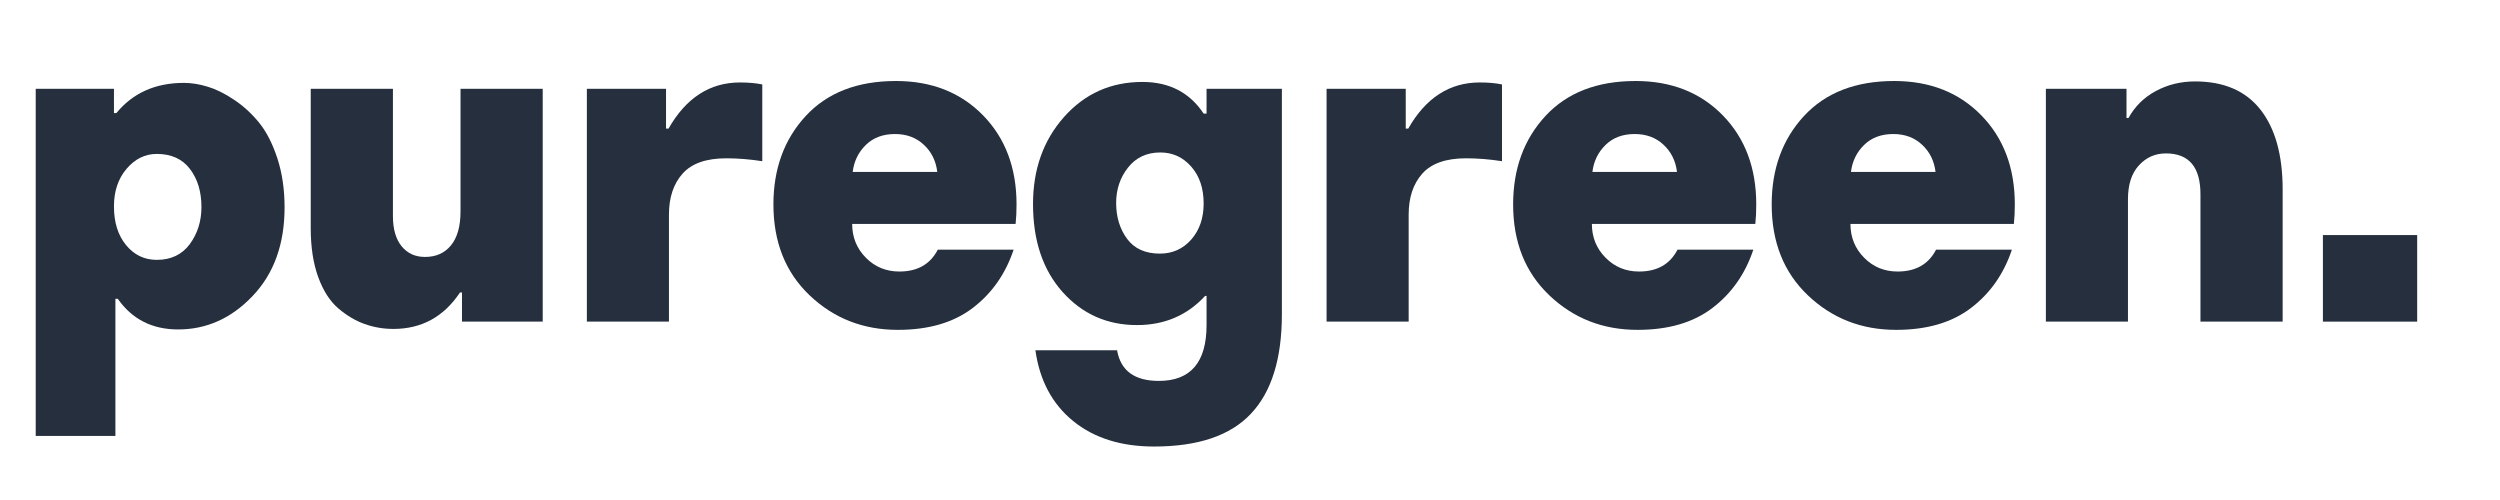 <svg xmlns="http://www.w3.org/2000/svg" xmlns:xlink="http://www.w3.org/1999/xlink" width="500" zoomAndPan="magnify" viewBox="0 0 375 75" height="100" preserveAspectRatio="xMidYMid meet" version="1.0"><defs><g/></defs><g fill="#252f3d" fill-opacity="1"><g transform="translate(0.905, 48.245)"><g><path d="M 4.453 17.141 L 4.453 -34.922 L 16.188 -34.922 L 16.188 -31.281 L 16.547 -31.281 C 19.023 -34.301 22.406 -35.812 26.688 -35.812 C 27.801 -35.812 28.977 -35.625 30.219 -35.25 C 31.457 -34.883 32.77 -34.238 34.156 -33.312 C 35.551 -32.395 36.805 -31.254 37.922 -29.891 C 39.035 -28.535 39.957 -26.75 40.688 -24.531 C 41.414 -22.32 41.781 -19.859 41.781 -17.141 C 41.781 -11.641 40.188 -7.211 37 -3.859 C 33.82 -0.504 30.094 1.172 25.812 1.172 C 21.926 1.172 18.91 -0.359 16.766 -3.422 L 16.406 -3.422 L 16.406 17.141 Z M 29.312 -17.203 C 29.312 -19.492 28.738 -21.391 27.594 -22.891 C 26.457 -24.398 24.797 -25.156 22.609 -25.156 C 20.859 -25.156 19.348 -24.41 18.078 -22.922 C 16.816 -21.441 16.188 -19.562 16.188 -17.281 C 16.188 -14.895 16.789 -12.961 18 -11.484 C 19.219 -10.004 20.754 -9.266 22.609 -9.266 C 24.742 -9.266 26.395 -10.051 27.562 -11.625 C 28.727 -13.207 29.312 -15.066 29.312 -17.203 Z M 29.312 -17.203 "/></g></g></g><g fill="#252f3d" fill-opacity="1"><g transform="translate(42.751, 48.245)"><g><path d="M 38.656 -34.922 L 38.656 0 L 26.547 0 L 26.547 -4.375 L 26.25 -4.375 C 23.82 -0.727 20.492 1.094 16.266 1.094 C 14.754 1.094 13.316 0.848 11.953 0.359 C 10.598 -0.117 9.285 -0.895 8.016 -1.969 C 6.754 -3.039 5.742 -4.609 4.984 -6.672 C 4.234 -8.734 3.859 -11.176 3.859 -14 L 3.859 -34.922 L 16.188 -34.922 L 16.188 -15.828 C 16.188 -13.879 16.625 -12.367 17.5 -11.297 C 18.375 -10.234 19.539 -9.703 21 -9.703 C 22.656 -9.703 23.957 -10.285 24.906 -11.453 C 25.852 -12.617 26.328 -14.316 26.328 -16.547 L 26.328 -34.922 Z M 38.656 -34.922 "/></g></g></g><g fill="#252f3d" fill-opacity="1"><g transform="translate(83.795, 48.245)"><g><path d="M 30.547 -35.578 L 30.547 -24.062 C 28.703 -24.352 26.906 -24.5 25.156 -24.5 C 22.145 -24.5 19.957 -23.734 18.594 -22.203 C 17.227 -20.672 16.547 -18.617 16.547 -16.047 L 16.547 0 L 4.234 0 L 4.234 -34.922 L 16.109 -34.922 L 16.109 -28.953 L 16.484 -28.953 C 19.109 -33.566 22.68 -35.875 27.203 -35.875 C 28.516 -35.875 29.629 -35.773 30.547 -35.578 Z M 30.547 -35.578 "/></g></g></g><g fill="#252f3d" fill-opacity="1"><g transform="translate(114.122, 48.245)"><g><path d="M 20.266 -36.094 C 25.617 -36.094 29.973 -34.379 33.328 -30.953 C 36.68 -27.523 38.359 -23.066 38.359 -17.578 C 38.359 -16.504 38.312 -15.531 38.219 -14.656 L 13.703 -14.656 C 13.703 -12.664 14.383 -10.977 15.75 -9.594 C 17.113 -8.207 18.789 -7.516 20.781 -7.516 C 23.5 -7.516 25.422 -8.609 26.547 -10.797 L 37.922 -10.797 C 36.703 -7.148 34.656 -4.234 31.781 -2.047 C 28.914 0.141 25.176 1.234 20.562 1.234 C 15.363 1.234 10.953 -0.488 7.328 -3.938 C 3.703 -7.383 1.891 -11.93 1.891 -17.578 C 1.891 -22.922 3.504 -27.344 6.734 -30.844 C 9.973 -34.344 14.484 -36.094 20.266 -36.094 Z M 20.125 -28.141 C 18.32 -28.141 16.863 -27.594 15.75 -26.5 C 14.633 -25.406 13.977 -24.055 13.781 -22.453 L 26.469 -22.453 C 26.27 -24.109 25.598 -25.469 24.453 -26.531 C 23.316 -27.602 21.875 -28.141 20.125 -28.141 Z M 20.125 -28.141 "/></g></g></g><g fill="#252f3d" fill-opacity="1"><g transform="translate(152.906, 48.245)"><g><path d="M 39.375 -34.922 L 39.375 -1.094 C 39.375 5.562 37.828 10.531 34.734 13.812 C 31.648 17.094 26.805 18.734 20.203 18.734 C 15.242 18.734 11.195 17.457 8.062 14.906 C 4.926 12.352 3.039 8.816 2.406 4.297 L 14.656 4.297 C 15.188 7.359 17.273 8.891 20.922 8.891 C 25.691 8.891 28.078 6.098 28.078 0.516 L 28.078 -3.859 L 27.859 -3.859 C 25.18 -0.941 21.773 0.516 17.641 0.516 C 13.172 0.516 9.453 -1.133 6.484 -4.438 C 3.523 -7.75 2.047 -12.148 2.047 -17.641 C 2.047 -22.848 3.598 -27.203 6.703 -30.703 C 9.816 -34.203 13.734 -35.953 18.453 -35.953 C 22.484 -35.953 25.547 -34.367 27.641 -31.203 L 28.078 -31.203 L 28.078 -34.922 Z M 14.516 -17.797 C 14.516 -15.703 15.062 -13.91 16.156 -12.422 C 17.25 -10.941 18.891 -10.203 21.078 -10.203 C 22.973 -10.203 24.539 -10.906 25.781 -12.312 C 27.02 -13.727 27.641 -15.531 27.641 -17.719 C 27.641 -20 27.02 -21.844 25.781 -23.25 C 24.539 -24.664 22.992 -25.375 21.141 -25.375 C 19.098 -25.375 17.484 -24.617 16.297 -23.109 C 15.109 -21.609 14.516 -19.836 14.516 -17.797 Z M 14.516 -17.797 "/></g></g></g><g fill="#252f3d" fill-opacity="1"><g transform="translate(194.752, 48.245)"><g><path d="M 30.547 -35.578 L 30.547 -24.062 C 28.703 -24.352 26.906 -24.5 25.156 -24.5 C 22.145 -24.5 19.957 -23.734 18.594 -22.203 C 17.227 -20.672 16.547 -18.617 16.547 -16.047 L 16.547 0 L 4.234 0 L 4.234 -34.922 L 16.109 -34.922 L 16.109 -28.953 L 16.484 -28.953 C 19.109 -33.566 22.68 -35.875 27.203 -35.875 C 28.516 -35.875 29.629 -35.773 30.547 -35.578 Z M 30.547 -35.578 "/></g></g></g><g fill="#252f3d" fill-opacity="1"><g transform="translate(225.079, 48.245)"><g><path d="M 20.266 -36.094 C 25.617 -36.094 29.973 -34.379 33.328 -30.953 C 36.68 -27.523 38.359 -23.066 38.359 -17.578 C 38.359 -16.504 38.312 -15.531 38.219 -14.656 L 13.703 -14.656 C 13.703 -12.664 14.383 -10.977 15.75 -9.594 C 17.113 -8.207 18.789 -7.516 20.781 -7.516 C 23.5 -7.516 25.422 -8.609 26.547 -10.797 L 37.922 -10.797 C 36.703 -7.148 34.656 -4.234 31.781 -2.047 C 28.914 0.141 25.176 1.234 20.562 1.234 C 15.363 1.234 10.953 -0.488 7.328 -3.938 C 3.703 -7.383 1.891 -11.93 1.891 -17.578 C 1.891 -22.922 3.504 -27.344 6.734 -30.844 C 9.973 -34.344 14.484 -36.094 20.266 -36.094 Z M 20.125 -28.141 C 18.32 -28.141 16.863 -27.594 15.75 -26.5 C 14.633 -25.406 13.977 -24.055 13.781 -22.453 L 26.469 -22.453 C 26.27 -24.109 25.598 -25.469 24.453 -26.531 C 23.316 -27.602 21.875 -28.141 20.125 -28.141 Z M 20.125 -28.141 "/></g></g></g><g fill="#252f3d" fill-opacity="1"><g transform="translate(263.863, 48.245)"><g><path d="M 20.266 -36.094 C 25.617 -36.094 29.973 -34.379 33.328 -30.953 C 36.68 -27.523 38.359 -23.066 38.359 -17.578 C 38.359 -16.504 38.312 -15.531 38.219 -14.656 L 13.703 -14.656 C 13.703 -12.664 14.383 -10.977 15.75 -9.594 C 17.113 -8.207 18.789 -7.516 20.781 -7.516 C 23.5 -7.516 25.422 -8.609 26.547 -10.797 L 37.922 -10.797 C 36.703 -7.148 34.656 -4.234 31.781 -2.047 C 28.914 0.141 25.176 1.234 20.562 1.234 C 15.363 1.234 10.953 -0.488 7.328 -3.938 C 3.703 -7.383 1.891 -11.93 1.891 -17.578 C 1.891 -22.922 3.504 -27.344 6.734 -30.844 C 9.973 -34.344 14.484 -36.094 20.266 -36.094 Z M 20.125 -28.141 C 18.32 -28.141 16.863 -27.594 15.75 -26.5 C 14.633 -25.406 13.977 -24.055 13.781 -22.453 L 26.469 -22.453 C 26.27 -24.109 25.598 -25.469 24.453 -26.531 C 23.316 -27.602 21.875 -28.141 20.125 -28.141 Z M 20.125 -28.141 "/></g></g></g><g fill="#252f3d" fill-opacity="1"><g transform="translate(302.647, 48.245)"><g><path d="M 4.234 0 L 4.234 -34.922 L 16.328 -34.922 L 16.328 -30.547 L 16.625 -30.547 C 17.594 -32.297 18.961 -33.645 20.734 -34.594 C 22.516 -35.551 24.473 -36.031 26.609 -36.031 C 30.941 -36.031 34.211 -34.617 36.422 -31.797 C 38.641 -28.973 39.75 -24.984 39.75 -19.828 L 39.75 0 L 27.422 0 L 27.422 -19.109 C 27.422 -23.191 25.691 -25.234 22.234 -25.234 C 20.629 -25.234 19.281 -24.633 18.188 -23.438 C 17.094 -22.25 16.547 -20.562 16.547 -18.375 L 16.547 0 Z M 4.234 0 "/></g></g></g><g fill="#252f3d" fill-opacity="1"><g transform="translate(344.42, 48.245)"><g><path d="M 4.016 0 L 4.016 -12.984 L 18.156 -12.984 L 18.156 0 Z M 4.016 0 "/></g></g></g></svg>